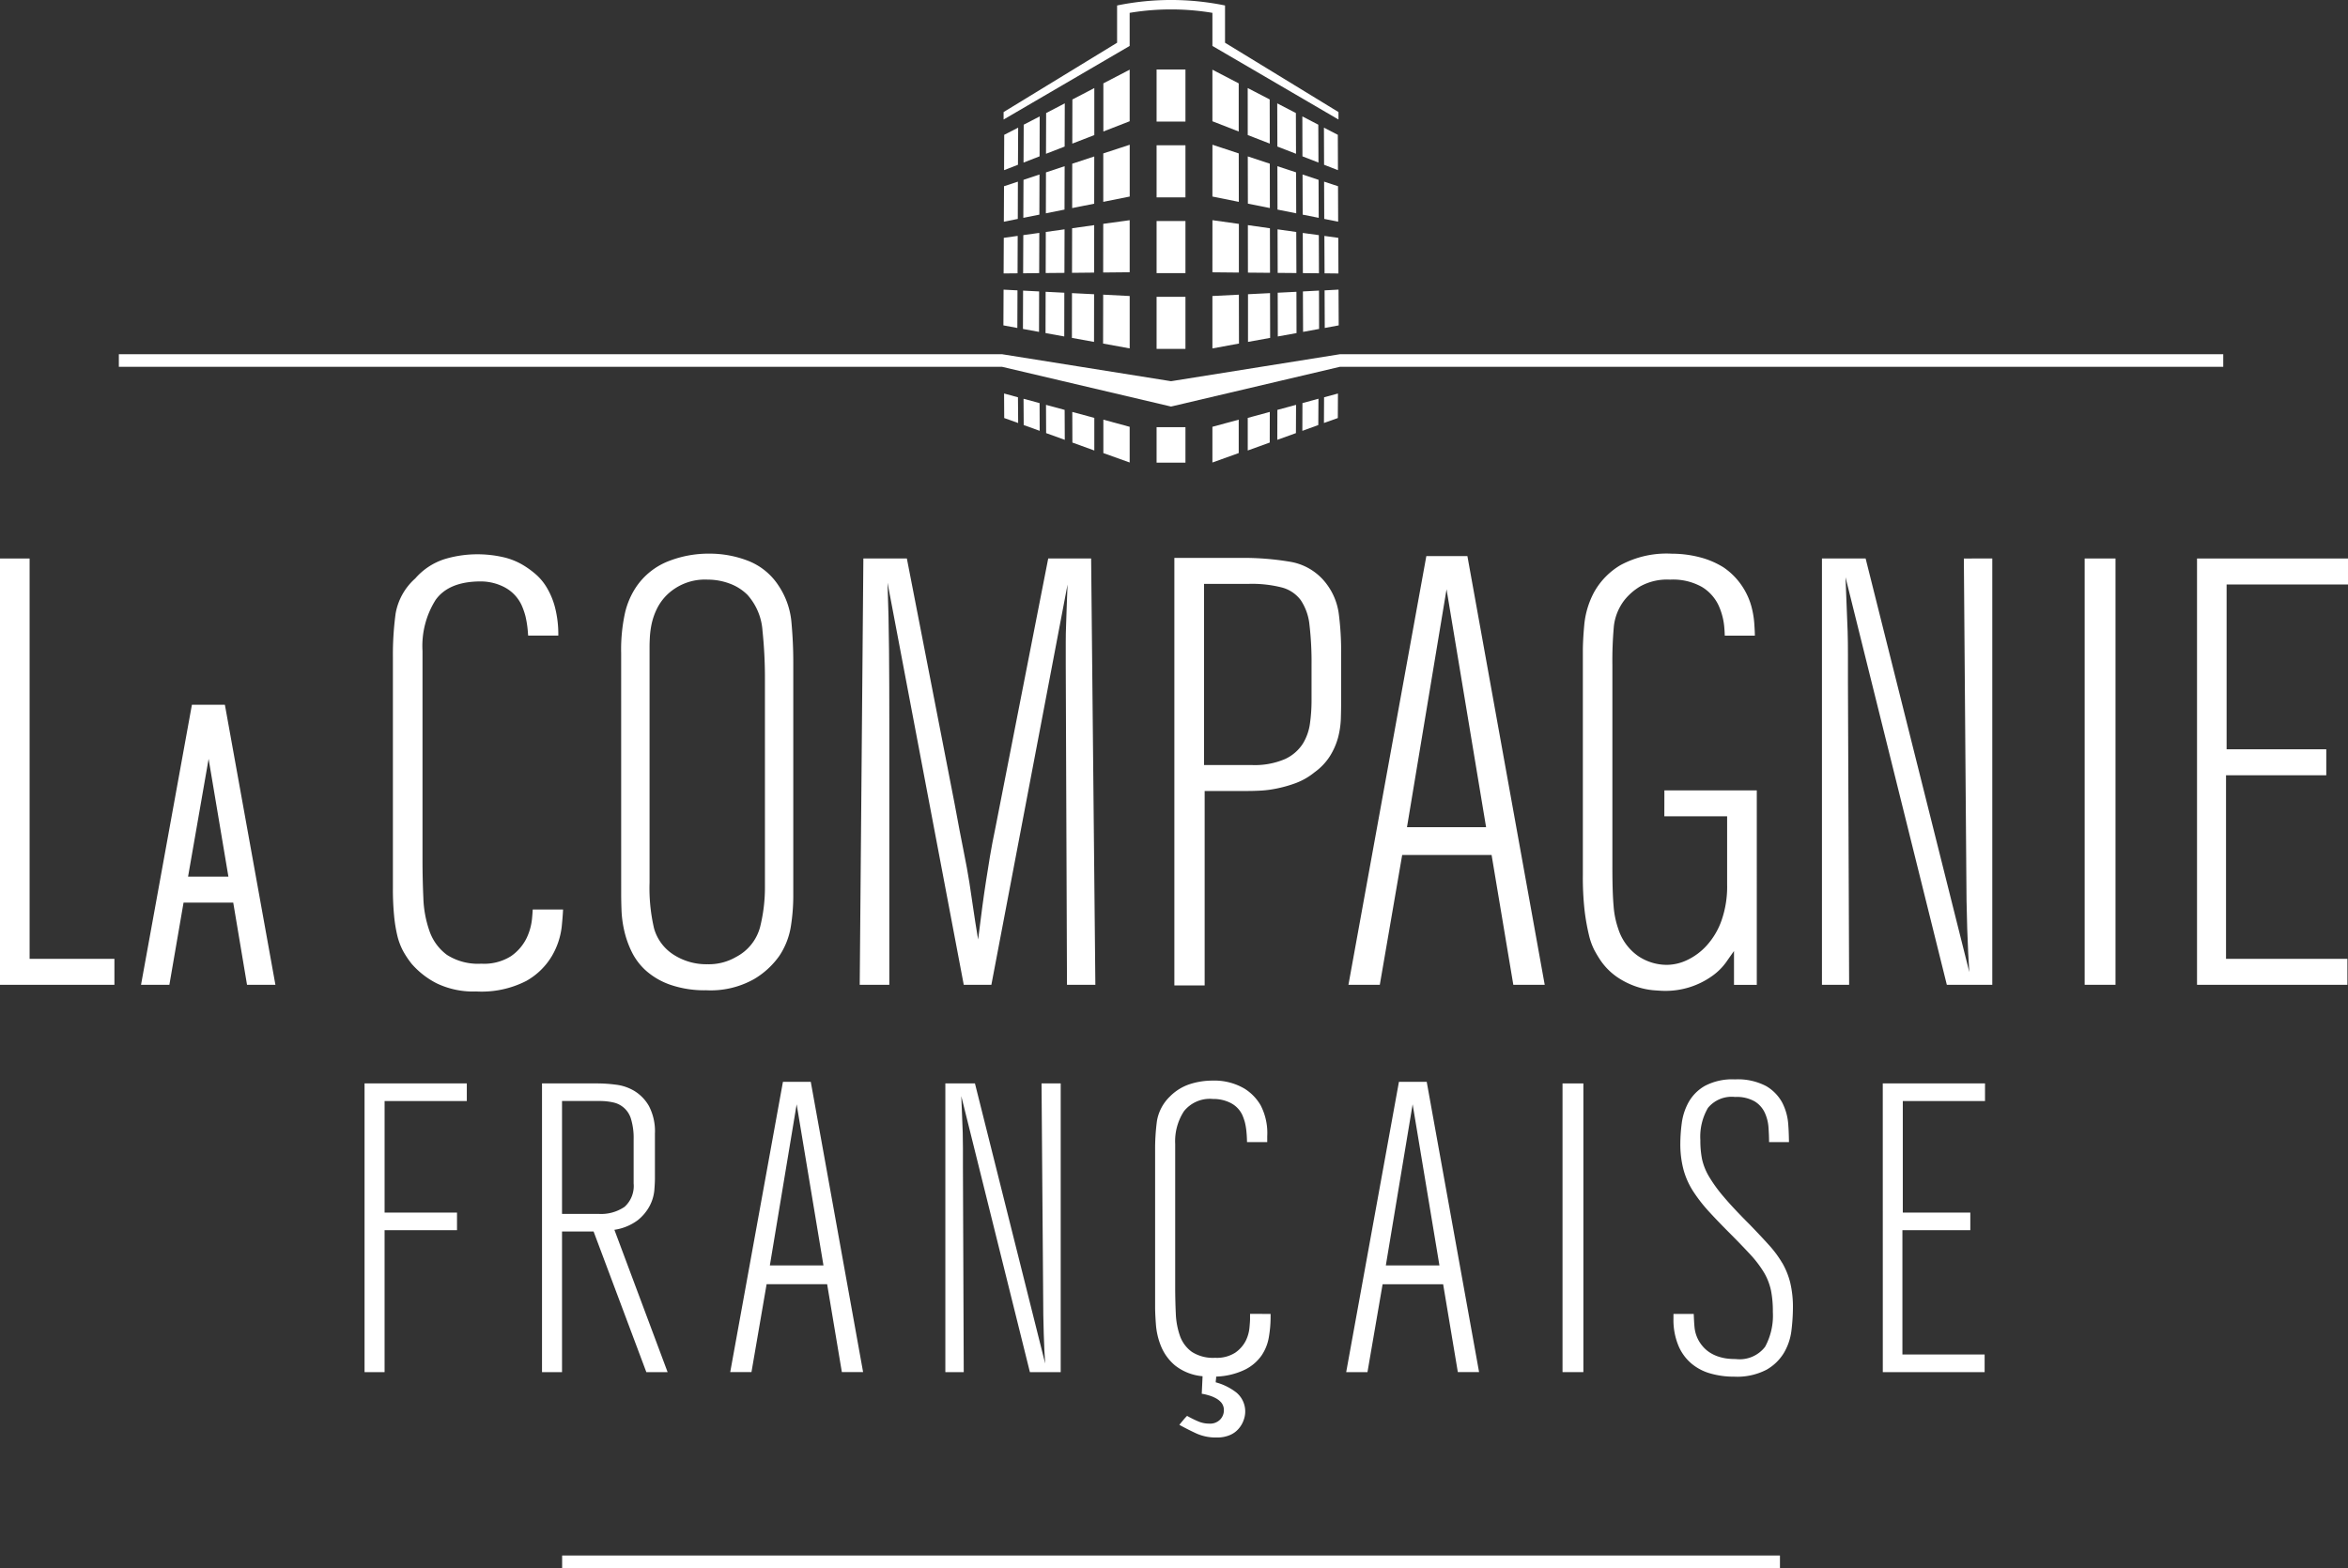 <svg xmlns="http://www.w3.org/2000/svg" xmlns:xlink="http://www.w3.org/1999/xlink" width="214.188" height="143.084" viewBox="0 0 214.188 143.084"><rect x="0" y="0" width="214.188" height="143.084" fill="#333333" stroke="none"/><defs><clipPath id="clip-path"><rect id="Rectangle_9" data-name="Rectangle 9" width="214.188" height="143.084" fill="#fff"></rect></clipPath></defs><g id="Groupe_1" data-name="Groupe 1" clip-path="url(#clip-path)"><path id="Trac&#xE9;_1" data-name="Trac&#xE9; 1" d="M178.561,158.891a40.989,40.989,0,0,0-.221-4.338,5.447,5.447,0,0,0-1.379-3.287,4.494,4.494,0,0,0-1.623-1.025,5.763,5.763,0,0,0-2.012-.359,4.978,4.978,0,0,0-3.693,1.384,4.71,4.71,0,0,0-.937,1.3,6.052,6.052,0,0,0-.468,1.352,8.012,8.012,0,0,0-.165,1.246c-.021.386-.026.672-.026.854v21.5a16.209,16.209,0,0,0,.412,4.2,4.193,4.193,0,0,0,1.682,2.324,5.516,5.516,0,0,0,3.2.936,4.927,4.927,0,0,0,2.589-.66,4.325,4.325,0,0,0,2.2-2.736,14.916,14.916,0,0,0,.442-3.679Zm-13.115-2.286a15.585,15.585,0,0,1,.359-3.72,7.138,7.138,0,0,1,1.016-2.341,6.341,6.341,0,0,1,2.869-2.315,9.994,9.994,0,0,1,3.8-.716,9.656,9.656,0,0,1,3.552.66,5.83,5.83,0,0,1,2.727,2.206,7.124,7.124,0,0,1,1.213,3.417q.168,1.873.165,3.634v21.435a17.811,17.811,0,0,1-.218,2.645,6.773,6.773,0,0,1-1.051,2.7,7.476,7.476,0,0,1-2.309,2.124,8.074,8.074,0,0,1-4.356,1.019,9.563,9.563,0,0,1-3.278-.5,6.629,6.629,0,0,1-2.2-1.267,5.659,5.659,0,0,1-1.322-1.735,8.8,8.8,0,0,1-.689-1.953,10.133,10.133,0,0,1-.247-1.876c-.02-.586-.029-1.084-.029-1.49Z" transform="translate(-108.783 -96.993)" fill="#fff"></path><path id="Trac&#xE9;_2" data-name="Trac&#xE9; 2" d="M246.185,148.8H250.1l.386,38.9h-2.589l-.112-29.2v-2.065c0-.533.009-1.037.029-1.517s.035-1,.053-1.57.047-1.293.082-2.173L241,187.7H238.48l-6.954-36.694q.11,2.973.138,6.2t.026,6.364V187.7h-2.7l.333-38.9h3.967l4.353,22.369q.495,2.7.825,4.327t.524,2.865c.129.828.247,1.623.356,2.394s.259,1.708.442,2.813q.221-1.82.389-3.034c.106-.807.221-1.57.33-2.286s.227-1.458.356-2.23.3-1.687.524-2.754Z" transform="translate(-150.565 -97.839)" fill="#fff"></path><path id="Trac&#xE9;_3" data-name="Trac&#xE9; 3" d="M315.507,151.011V167.54h4.326a6.986,6.986,0,0,0,3.069-.548,3.849,3.849,0,0,0,1.618-1.4,4.751,4.751,0,0,0,.656-1.891,14.977,14.977,0,0,0,.138-1.968V158.4a29.255,29.255,0,0,0-.191-3.67,4.927,4.927,0,0,0-.8-2.244,3.153,3.153,0,0,0-1.726-1.149,11.028,11.028,0,0,0-2.987-.327Zm3.361-2.371a25.637,25.637,0,0,1,4.518.357,5.2,5.2,0,0,1,3.248,1.956,5.782,5.782,0,0,1,1.161,2.757,26.52,26.52,0,0,1,.218,3.637v4.406q0,.773-.027,1.6a7.9,7.9,0,0,1-.253,1.682,6.34,6.34,0,0,1-.734,1.679,5.312,5.312,0,0,1-1.41,1.487,6.055,6.055,0,0,1-1.726.992,11.534,11.534,0,0,1-1.755.495,9.947,9.947,0,0,1-1.561.194c-.474.021-.819.027-1.04.027h-3.944v17.742H312.8V148.64Z" transform="translate(-205.673 -97.733)" fill="#fff"></path><path id="Trac&#xE9;_4" data-name="Trac&#xE9; 4" d="M500.823,148.8v38.9h-4.147l-9.242-37.189c.038,1.1.071,2.035.109,2.81s.065,1.487.085,2.147.027,1.34.027,2.038v2.536l.108,27.658h-2.479V148.8h3.984l9.46,37.743q-.111-1.542-.192-3.967t-.086-5.4l-.221-28.374Z" transform="translate(-319.083 -97.839)" fill="#fff"></path><rect id="Rectangle_1" data-name="Rectangle 1" width="2.813" height="38.9" transform="translate(190.166 50.961)" fill="#fff"></rect><path id="Trac&#xE9;_5" data-name="Trac&#xE9; 5" d="M585.183,148.8h13.772v2.371H587.881v15.038h9.092v2.371h-9.145V185.33H598.9V187.7H585.183Z" transform="translate(-384.767 -97.838)" fill="#fff"></path><path id="Trac&#xE9;_6" data-name="Trac&#xE9; 6" d="M117.4,180.088c-.015.236-.033.512-.065.84a5.307,5.307,0,0,1-.519,1.82,4.315,4.315,0,0,1-1.4,1.6,4.581,4.581,0,0,1-2.71.686,5.26,5.26,0,0,1-3.125-.8A4.546,4.546,0,0,1,108,182.111a10.1,10.1,0,0,1-.577-3.057q-.079-1.736-.079-3.608V156.491a7.877,7.877,0,0,1,1.2-4.656q1.206-1.679,4.106-1.682a4.684,4.684,0,0,1,2.168.527,3.532,3.532,0,0,1,1.558,1.623,6.373,6.373,0,0,1,.359,1.019,9.364,9.364,0,0,1,.218,1.408c.009.115.018.241.029.368h2.751a9.9,9.9,0,0,0-.3-2.571,6.9,6.9,0,0,0-.772-1.847,5,5,0,0,0-.992-1.184,8.315,8.315,0,0,0-.963-.718,6.232,6.232,0,0,0-2.068-.854,10.624,10.624,0,0,0-2.285-.247,10.329,10.329,0,0,0-3,.442,5.941,5.941,0,0,0-2.671,1.764,5.548,5.548,0,0,0-1.79,3.2,27.919,27.919,0,0,0-.248,3.964v21.1a24.954,24.954,0,0,0,.109,2.509,13.1,13.1,0,0,0,.3,1.844,6,6,0,0,0,.521,1.378,8.527,8.527,0,0,0,.772,1.158,7.554,7.554,0,0,0,2.291,1.79,7.686,7.686,0,0,0,3.608.742,8.924,8.924,0,0,0,4.571-.963,6.311,6.311,0,0,0,2.342-2.289,6.812,6.812,0,0,0,.884-2.642c.062-.622.106-1.14.124-1.585Z" transform="translate(-68.803 -97.099)" fill="#fff"></path><path id="Trac&#xE9;_7" data-name="Trac&#xE9; 7" d="M429.022,171.484h5.728v6.226a9.346,9.346,0,0,1-.521,3.307,6.755,6.755,0,0,1-1.343,2.256,5.686,5.686,0,0,1-1.779,1.325,4.38,4.38,0,0,1-1.835.439,4.688,4.688,0,0,1-2.633-.8,4.792,4.792,0,0,1-1.808-2.45,8.137,8.137,0,0,1-.439-2.144q-.111-1.263-.109-3.576V157.7a35.363,35.363,0,0,1,.136-3.573,4.789,4.789,0,0,1,.96-2.368,5.381,5.381,0,0,1,1.452-1.263,5.087,5.087,0,0,1,2.716-.61,5.382,5.382,0,0,1,2.9.665,3.932,3.932,0,0,1,1.505,1.65,6.017,6.017,0,0,1,.548,2.15c.021.224.027.433.035.645h2.745c0-.283-.021-.642-.053-1.113a8.173,8.173,0,0,0-.3-1.682,6.35,6.35,0,0,0-.857-1.791,6.222,6.222,0,0,0-1.659-1.649,7.716,7.716,0,0,0-2.212-.931,10.044,10.044,0,0,0-2.485-.309,8.824,8.824,0,0,0-4.7,1.046,6.617,6.617,0,0,0-2.406,2.477,7.869,7.869,0,0,0-.886,2.925c-.092.989-.133,1.8-.133,2.421V176.83a27.052,27.052,0,0,0,.162,3.278,19.643,19.643,0,0,0,.386,2.177,6.222,6.222,0,0,0,.471,1.349c.165.312.321.577.465.8a5.865,5.865,0,0,0,1.629,1.708,7.254,7.254,0,0,0,1.767.881,6.807,6.807,0,0,0,1.544.33c.459.035.762.056.91.056a7.317,7.317,0,0,0,4.524-1.4,5.429,5.429,0,0,0,1.211-1.213c.294-.421.533-.76.719-1.019v3.084h2.079V169.116h-8.429Z" transform="translate(-277.199 -96.996)" fill="#fff"></path><path id="Trac&#xE9;_8" data-name="Trac&#xE9; 8" d="M364.5,172.894h7.216l-3.607-21.709Zm5.511-24.74,7.053,39.121H374.2l-1.982-11.845h-8.156l-2.041,11.845H359.16l7.106-39.121Z" transform="translate(-236.153 -97.414)" fill="#fff"></path><path id="Trac&#xE9;_9" data-name="Trac&#xE9; 9" d="M97.1,288.655h9.328v1.608h-7.5v10.182h6.606v1.605H98.927V315H97.1Z" transform="translate(-63.845 -189.796)" fill="#fff"></path><path id="Trac&#xE9;_10" data-name="Trac&#xE9; 10" d="M146.2,290.26v10.3h3.322a3.783,3.783,0,0,0,2.388-.648,2.562,2.562,0,0,0,.822-2.13v-4.038a5.894,5.894,0,0,0-.227-1.8,2.151,2.151,0,0,0-1.64-1.555,5.521,5.521,0,0,0-1.231-.129Zm-1.826-1.605h5.072a13.431,13.431,0,0,1,1.661.115,4.249,4.249,0,0,1,1.7.577,3.824,3.824,0,0,1,1.325,1.378,4.981,4.981,0,0,1,.542,2.521v4.1c0,.277-.02.636-.056,1.084a3.835,3.835,0,0,1-.412,1.381,4.2,4.2,0,0,1-1.1,1.326,4.7,4.7,0,0,1-2.129.875L155.832,315h-1.941l-4.813-12.835H146.2V315h-1.826Z" transform="translate(-94.931 -189.795)" fill="#fff"></path><path id="Trac&#xE9;_11" data-name="Trac&#xE9; 11" d="M262.318,288.655V315h-2.81l-6.259-25.185c.026.745.05,1.381.076,1.9s.044,1.007.056,1.455.018.91.018,1.381v1.717L253.473,315h-1.678V288.655h2.7l6.406,25.559c-.05-.7-.094-1.591-.129-2.686s-.056-2.312-.056-3.658l-.147-19.215Z" transform="translate(-165.559 -189.795)" fill="#fff"></path><rect id="Rectangle_2" data-name="Rectangle 2" width="1.902" height="26.342" transform="translate(142.536 98.861)" fill="#fff"></rect><path id="Trac&#xE9;_12" data-name="Trac&#xE9; 12" d="M501.482,288.655h9.327v1.608h-7.5v10.182h6.159v1.605h-6.194v11.342h7.5V315h-9.289Z" transform="translate(-329.733 -189.796)" fill="#fff"></path><path id="Trac&#xE9;_13" data-name="Trac&#xE9; 13" d="M316.333,309.185v.462c0,.15-.018.424-.056.822a3.434,3.434,0,0,1-.351,1.2,2.989,2.989,0,0,1-.948,1.06,3.112,3.112,0,0,1-1.838.465,3.566,3.566,0,0,1-2.114-.539,3.064,3.064,0,0,1-1.078-1.434,6.96,6.96,0,0,1-.389-2.071c-.035-.783-.056-1.6-.056-2.447V293.678a5.027,5.027,0,0,1,.8-2.983,3.024,3.024,0,0,1,2.651-1.119,3.466,3.466,0,0,1,1.593.357,2.361,2.361,0,0,1,1.078,1.1,5.014,5.014,0,0,1,.241.689,5.949,5.949,0,0,1,.147.952c.024.233.033.521.044.836H317.9v-.538a5.493,5.493,0,0,0-.6-2.816,4.4,4.4,0,0,0-1.455-1.511,5.388,5.388,0,0,0-2.913-.745,6.749,6.749,0,0,0-2.123.333,4.547,4.547,0,0,0-1.791,1.122,4.043,4.043,0,0,0-1.178,2.221,19.443,19.443,0,0,0-.168,2.665v14.29q0,.672.077,1.661a6.509,6.509,0,0,0,.468,1.959,4.532,4.532,0,0,0,1.263,1.732,4.7,4.7,0,0,0,2.521.992l-.074,1.6a3.878,3.878,0,0,1,.6.136,3.1,3.1,0,0,1,.654.258,1.735,1.735,0,0,1,.539.425,1.065,1.065,0,0,1,.224.713,1.2,1.2,0,0,1-.339.822,1.279,1.279,0,0,1-1,.371,2.532,2.532,0,0,1-1.007-.206,9.847,9.847,0,0,1-1.01-.5,4.875,4.875,0,0,0-.368.406c-.13.153-.239.289-.336.412.495.274,1.01.533,1.546.784a4.31,4.31,0,0,0,1.847.371,2.957,2.957,0,0,0,1.214-.221,2.128,2.128,0,0,0,.8-.58,2.375,2.375,0,0,0,.45-.766,2.249,2.249,0,0,0-.651-2.533,5.245,5.245,0,0,0-1.888-.934,2.258,2.258,0,0,1,.021-.262,2.26,2.26,0,0,0,.018-.262,6.512,6.512,0,0,0,2.668-.654,4.032,4.032,0,0,0,1.493-1.3,4.228,4.228,0,0,0,.651-1.676,10.694,10.694,0,0,0,.153-1.776v-.313Z" transform="translate(-202.301 -189.297)" fill="#fff"></path><path id="Trac&#xE9;_14" data-name="Trac&#xE9; 14" d="M455.631,304.316a9.935,9.935,0,0,0-1.232-1.655q-.746-.826-1.752-1.864c-1-1-1.785-1.838-2.371-2.536a13.194,13.194,0,0,1-1.343-1.862,5.39,5.39,0,0,1-.616-1.567,8.714,8.714,0,0,1-.15-1.711,5.222,5.222,0,0,1,.692-2.945,2.794,2.794,0,0,1,2.477-1,3.3,3.3,0,0,1,1.793.409,2.4,2.4,0,0,1,.913,1.025,3.863,3.863,0,0,1,.339,1.326c.035.474.053.907.053,1.31v.05h1.817c-.009-.513-.021-1.037-.065-1.6a5.109,5.109,0,0,0-.539-1.982,3.9,3.9,0,0,0-1.481-1.532,5.554,5.554,0,0,0-2.848-.61,5.352,5.352,0,0,0-2.751.6,3.944,3.944,0,0,0-1.478,1.493,5.4,5.4,0,0,0-.619,1.908,14.659,14.659,0,0,0-.13,1.829,9.067,9.067,0,0,0,.3,2.447,7.125,7.125,0,0,0,.9,1.979,14.2,14.2,0,0,0,1.437,1.835q.839.915,1.958,2.032c.746.751,1.367,1.4,1.868,1.944a10.053,10.053,0,0,1,1.2,1.608,5.55,5.55,0,0,1,.612,1.608,9.8,9.8,0,0,1,.165,1.941,5.955,5.955,0,0,1-.707,3.175,2.924,2.924,0,0,1-2.686,1.119,6.676,6.676,0,0,1-.692-.033,4.291,4.291,0,0,1-.822-.171,3.477,3.477,0,0,1-.819-.374,2.939,2.939,0,0,1-.728-.651,3.1,3.1,0,0,1-.689-1.658c-.035-.345-.056-.766-.074-1.231h-1.849v.424a6.129,6.129,0,0,0,.433,2.427,4.3,4.3,0,0,0,1.172,1.649,4.6,4.6,0,0,0,1.752.931,7.658,7.658,0,0,0,2.168.295,5.8,5.8,0,0,0,2.963-.633,4.364,4.364,0,0,0,1.605-1.567,5.245,5.245,0,0,0,.671-2.029,17.618,17.618,0,0,0,.133-2.03,9.563,9.563,0,0,0-.244-2.309,7.019,7.019,0,0,0-.727-1.808" transform="translate(-293.058 -189.08)" fill="#fff"></path><path id="Trac&#xE9;_15" data-name="Trac&#xE9; 15" d="M362.172,304.979h4.889l-2.444-14.7Zm3.729-16.752,4.777,26.489H368.74L367.4,306.7h-5.523l-1.381,8.02h-1.941l4.812-26.489Z" transform="translate(-235.754 -189.514)" fill="#fff"></path><path id="Trac&#xE9;_16" data-name="Trac&#xE9; 16" d="M198.111,304.979H203l-2.445-14.7Zm3.732-16.752,4.774,26.489h-1.938l-1.343-8.02h-5.522l-1.381,8.02h-1.938l4.81-26.489Z" transform="translate(-127.883 -189.514)" fill="#fff"></path><path id="Trac&#xE9;_17" data-name="Trac&#xE9; 17" d="M0,148.8H2.7v36.53h7.737V187.7H0Z" transform="translate(0 -97.838)" fill="#fff"></path><path id="Trac&#xE9;_18" data-name="Trac&#xE9; 18" d="M41.855,203.45h3.679l-1.805-10.744Zm3.358-15.683,4.609,25.553H47.233l-1.258-7.5H41.443l-1.293,7.5H37.564l4.642-25.553Z" transform="translate(-24.699 -123.46)" fill="#fff"></path><path id="Trac&#xE9;_19" data-name="Trac&#xE9; 19" d="M143.055,94.373,127.64,96.836l-15.415-2.462H31.658v1.149h80.567l15.415,3.626,15.415-3.629,80.569,0V94.373Z" transform="translate(-20.816 -62.052)" fill="#fff"></path><rect id="Rectangle_3" data-name="Rectangle 3" width="2.633" height="4.751" transform="translate(105.506 27.084)" fill="#fff"></rect><rect id="Rectangle_4" data-name="Rectangle 4" width="2.633" height="4.754" transform="translate(105.506 20.168)" fill="#fff"></rect><rect id="Rectangle_5" data-name="Rectangle 5" width="2.633" height="4.754" transform="translate(105.506 13.256)" fill="#fff"></rect><rect id="Rectangle_6" data-name="Rectangle 6" width="2.633" height="4.751" transform="translate(105.506 6.343)" fill="#fff"></rect><path id="Trac&#xE9;_20" data-name="Trac&#xE9; 20" d="M267.258,80.43l1.272.236.012-3.431-1.269-.065Z" transform="translate(-175.726 -50.74)" fill="#fff"></path><path id="Trac&#xE9;_21" data-name="Trac&#xE9; 21" d="M267.33,63.031l-.015,3.248,1.272-.012.012-3.414Z" transform="translate(-175.764 -41.328)" fill="#fff"></path><path id="Trac&#xE9;_22" data-name="Trac&#xE9; 22" d="M267.392,48.819l-.015,3.24,1.272-.257.009-3.4Z" transform="translate(-175.805 -31.826)" fill="#fff"></path><path id="Trac&#xE9;_23" data-name="Trac&#xE9; 23" d="M267.452,34.663l-.012,3.225,1.266-.492.018-3.387Z" transform="translate(-175.846 -22.361)" fill="#fff"></path><path id="Trac&#xE9;_24" data-name="Trac&#xE9; 24" d="M267.452,107.081l1.272.454-.018-2.347-1.266-.345Z" transform="translate(-175.846 -68.936)" fill="#fff"></path><path id="Trac&#xE9;_25" data-name="Trac&#xE9; 25" d="M272.466,80.93l1.467.268.009-3.691-1.464-.074Z" transform="translate(-179.151 -50.914)" fill="#fff"></path><path id="Trac&#xE9;_26" data-name="Trac&#xE9; 26" d="M272.531,62.253l-.015,3.484,1.464-.017.012-3.67Z" transform="translate(-179.184 -40.799)" fill="#fff"></path><path id="Trac&#xE9;_27" data-name="Trac&#xE9; 27" d="M272.585,46.981l-.015,3.467,1.464-.292.012-3.661Z" transform="translate(-179.22 -30.571)" fill="#fff"></path><path id="Trac&#xE9;_28" data-name="Trac&#xE9; 28" d="M272.639,31.771l-.015,3.455,1.464-.568.009-3.643Z" transform="translate(-179.255 -20.393)" fill="#fff"></path><path id="Trac&#xE9;_29" data-name="Trac&#xE9; 29" d="M272.639,108.642l1.458.527-.009-2.53-1.464-.395Z" transform="translate(-179.255 -69.857)" fill="#fff"></path><path id="Trac&#xE9;_30" data-name="Trac&#xE9; 30" d="M278.48,81.509l1.708.309.006-3.991-1.705-.086Z" transform="translate(-183.105 -51.116)" fill="#fff"></path><path id="Trac&#xE9;_31" data-name="Trac&#xE9; 31" d="M278.533,61.341l-.009,3.749,1.708-.015.012-3.973Z" transform="translate(-183.134 -40.176)" fill="#fff"></path><path id="Trac&#xE9;_32" data-name="Trac&#xE9; 32" d="M278.579,44.845l-.009,3.737,1.7-.342.012-3.958Z" transform="translate(-183.164 -29.116)" fill="#fff"></path><path id="Trac&#xE9;_33" data-name="Trac&#xE9; 33" d="M278.62,28.419l-.012,3.717,1.7-.66.012-3.943Z" transform="translate(-183.19 -18.103)" fill="#fff"></path><path id="Trac&#xE9;_34" data-name="Trac&#xE9; 34" d="M278.62,110.443l1.7.613-.012-2.733-1.7-.459Z" transform="translate(-183.19 -70.922)" fill="#fff"></path><path id="Trac&#xE9;_35" data-name="Trac&#xE9; 35" d="M285.508,82.183l2.017.365.006-4.35-2.017-.1Z" transform="translate(-187.726 -51.35)" fill="#fff"></path><path id="Trac&#xE9;_36" data-name="Trac&#xE9; 36" d="M285.545,60.273l-.009,4.067,2.017-.021.006-4.33Z" transform="translate(-187.745 -39.445)" fill="#fff"></path><path id="Trac&#xE9;_37" data-name="Trac&#xE9; 37" d="M285.582,42.341l-.006,4.047,2.009-.4.006-4.309Z" transform="translate(-187.771 -27.402)" fill="#fff"></path><path id="Trac&#xE9;_38" data-name="Trac&#xE9; 38" d="M285.615,24.5l-.009,4.026,2.009-.778,0-4.291Z" transform="translate(-187.79 -15.422)" fill="#fff"></path><path id="Trac&#xE9;_39" data-name="Trac&#xE9; 39" d="M285.615,112.545l2,.725,0-2.975-2.009-.545Z" transform="translate(-187.79 -72.163)" fill="#fff"></path><path id="Trac&#xE9;_40" data-name="Trac&#xE9; 40" d="M293.812,82.968l2.427.442V78.63l-2.418-.124Z" transform="translate(-193.187 -51.619)" fill="#fff"></path><path id="Trac&#xE9;_41" data-name="Trac&#xE9; 41" d="M293.84,59l-.006,4.441,2.418-.024V58.667Z" transform="translate(-193.201 -38.575)" fill="#fff"></path><path id="Trac&#xE9;_42" data-name="Trac&#xE9; 42" d="M293.853,39.358l0,4.418,2.412-.483V38.566Z" transform="translate(-193.211 -25.358)" fill="#fff"></path><path id="Trac&#xE9;_43" data-name="Trac&#xE9; 43" d="M293.876,19.814l0,4.391,2.4-.934V18.565Z" transform="translate(-193.226 -12.207)" fill="#fff"></path><path id="Trac&#xE9;_44" data-name="Trac&#xE9; 44" d="M293.876,114.86l2.4.86v-3.257l-2.4-.651Z" transform="translate(-193.226 -73.518)" fill="#fff"></path><rect id="Rectangle_7" data-name="Rectangle 7" width="2.633" height="3.237" transform="translate(105.506 38.979)" fill="#fff"></rect><path id="Trac&#xE9;_45" data-name="Trac&#xE9; 45" d="M352.8,77.233l.015,3.431,1.272-.236-.015-3.263Z" transform="translate(-231.969 -50.738)" fill="#fff"></path><path id="Trac&#xE9;_46" data-name="Trac&#xE9; 46" d="M352.768,66.267l1.266.015-.012-3.251-1.27-.177Z" transform="translate(-231.94 -41.327)" fill="#fff"></path><path id="Trac&#xE9;_47" data-name="Trac&#xE9; 47" d="M352.7,51.8l1.269.253-.012-3.237-1.269-.418Z" transform="translate(-231.901 -31.824)" fill="#fff"></path><path id="Trac&#xE9;_48" data-name="Trac&#xE9; 48" d="M352.65,37.395l1.266.492-.012-3.225-1.266-.654Z" transform="translate(-231.866 -22.36)" fill="#fff"></path><path id="Trac&#xE9;_49" data-name="Trac&#xE9; 49" d="M352.65,105.191l-.012,2.344,1.266-.45.012-2.238Z" transform="translate(-231.866 -68.939)" fill="#fff"></path><path id="Trac&#xE9;_50" data-name="Trac&#xE9; 50" d="M347.037,77.508l.015,3.69,1.461-.268-.008-3.5Z" transform="translate(-228.183 -50.915)" fill="#fff"></path><path id="Trac&#xE9;_51" data-name="Trac&#xE9; 51" d="M347,65.721l1.467.015-.012-3.481-1.464-.2Z" transform="translate(-228.15 -40.8)" fill="#fff"></path><path id="Trac&#xE9;_52" data-name="Trac&#xE9; 52" d="M346.953,50.158l1.461.291-.012-3.466-1.461-.486Z" transform="translate(-228.12 -30.573)" fill="#fff"></path><path id="Trac&#xE9;_53" data-name="Trac&#xE9; 53" d="M346.9,34.658l1.461.569-.015-3.455-1.455-.757Z" transform="translate(-228.089 -20.393)" fill="#fff"></path><path id="Trac&#xE9;_54" data-name="Trac&#xE9; 54" d="M346.9,106.636l-.009,2.533,1.455-.53.015-2.4Z" transform="translate(-228.089 -69.855)" fill="#fff"></path><path id="Trac&#xE9;_55" data-name="Trac&#xE9; 55" d="M340.32,77.827l.009,3.991,1.708-.309-.009-3.767Z" transform="translate(-223.766 -51.116)" fill="#fff"></path><path id="Trac&#xE9;_56" data-name="Trac&#xE9; 56" d="M340.29,65.076l1.708.015-.014-3.749-1.706-.239Z" transform="translate(-223.738 -40.176)" fill="#fff"></path><path id="Trac&#xE9;_57" data-name="Trac&#xE9; 57" d="M340.248,48.24l1.708.342-.012-3.738-1.706-.563Z" transform="translate(-223.713 -29.116)" fill="#fff"></path><path id="Trac&#xE9;_58" data-name="Trac&#xE9; 58" d="M340.217,31.479l1.7.66-.012-3.717-1.7-.884Z" transform="translate(-223.693 -18.107)" fill="#fff"></path><path id="Trac&#xE9;_59" data-name="Trac&#xE9; 59" d="M340.217,108.322l-.008,2.733,1.7-.612.012-2.58Z" transform="translate(-223.693 -70.921)" fill="#fff"></path><path id="Trac&#xE9;_60" data-name="Trac&#xE9; 60" d="M332.41,78.2l0,4.35,2.02-.365-.009-4.085Z" transform="translate(-218.565 -51.353)" fill="#fff"></path><path id="Trac&#xE9;_61" data-name="Trac&#xE9; 61" d="M332.383,64.317l2.015.018-.009-4.065-2.012-.286Z" transform="translate(-218.544 -39.441)" fill="#fff"></path><path id="Trac&#xE9;_62" data-name="Trac&#xE9; 62" d="M332.361,45.988l2.006.4-.006-4.047-2.009-.665Z" transform="translate(-218.527 -27.405)" fill="#fff"></path><path id="Trac&#xE9;_63" data-name="Trac&#xE9; 63" d="M332.334,27.747l2.009.78-.006-4.029-2.006-1.04Z" transform="translate(-218.513 -15.424)" fill="#fff"></path><path id="Trac&#xE9;_64" data-name="Trac&#xE9; 64" d="M332.334,110.294l0,2.975,2.006-.725.006-2.795Z" transform="translate(-218.513 -72.162)" fill="#fff"></path><path id="Trac&#xE9;_65" data-name="Trac&#xE9; 65" d="M322.929,78.633v4.783l2.424-.445-.009-4.459Z" transform="translate(-212.331 -51.623)" fill="#fff"></path><path id="Trac&#xE9;_66" data-name="Trac&#xE9; 66" d="M322.929,63.418l2.415.024,0-4.441-2.412-.339Z" transform="translate(-212.331 -38.571)" fill="#fff"></path><path id="Trac&#xE9;_67" data-name="Trac&#xE9; 67" d="M322.929,43.289l2.409.486-.006-4.421-2.4-.792Z" transform="translate(-212.331 -25.355)" fill="#fff"></path><path id="Trac&#xE9;_68" data-name="Trac&#xE9; 68" d="M322.929,23.268l2.4.937,0-4.394-2.4-1.249Z" transform="translate(-212.331 -12.204)" fill="#fff"></path><path id="Trac&#xE9;_69" data-name="Trac&#xE9; 69" d="M322.929,112.459v3.26l2.4-.863,0-3.048Z" transform="translate(-212.331 -73.515)" fill="#fff"></path><path id="Trac&#xE9;_70" data-name="Trac&#xE9; 70" d="M287.5,3.9V.5a24.451,24.451,0,0,0-9.846,0V3.9L267.3,10.226v.681l11.5-6.715V1.172a22.986,22.986,0,0,1,7.549,0V4.191l11.5,6.715v-.681Z" transform="translate(-175.751)" fill="#fff"></path><rect id="Rectangle_8" data-name="Rectangle 8" width="111.091" height="1.146" transform="translate(51.279 141.938)" fill="#fff"></rect></g></svg>